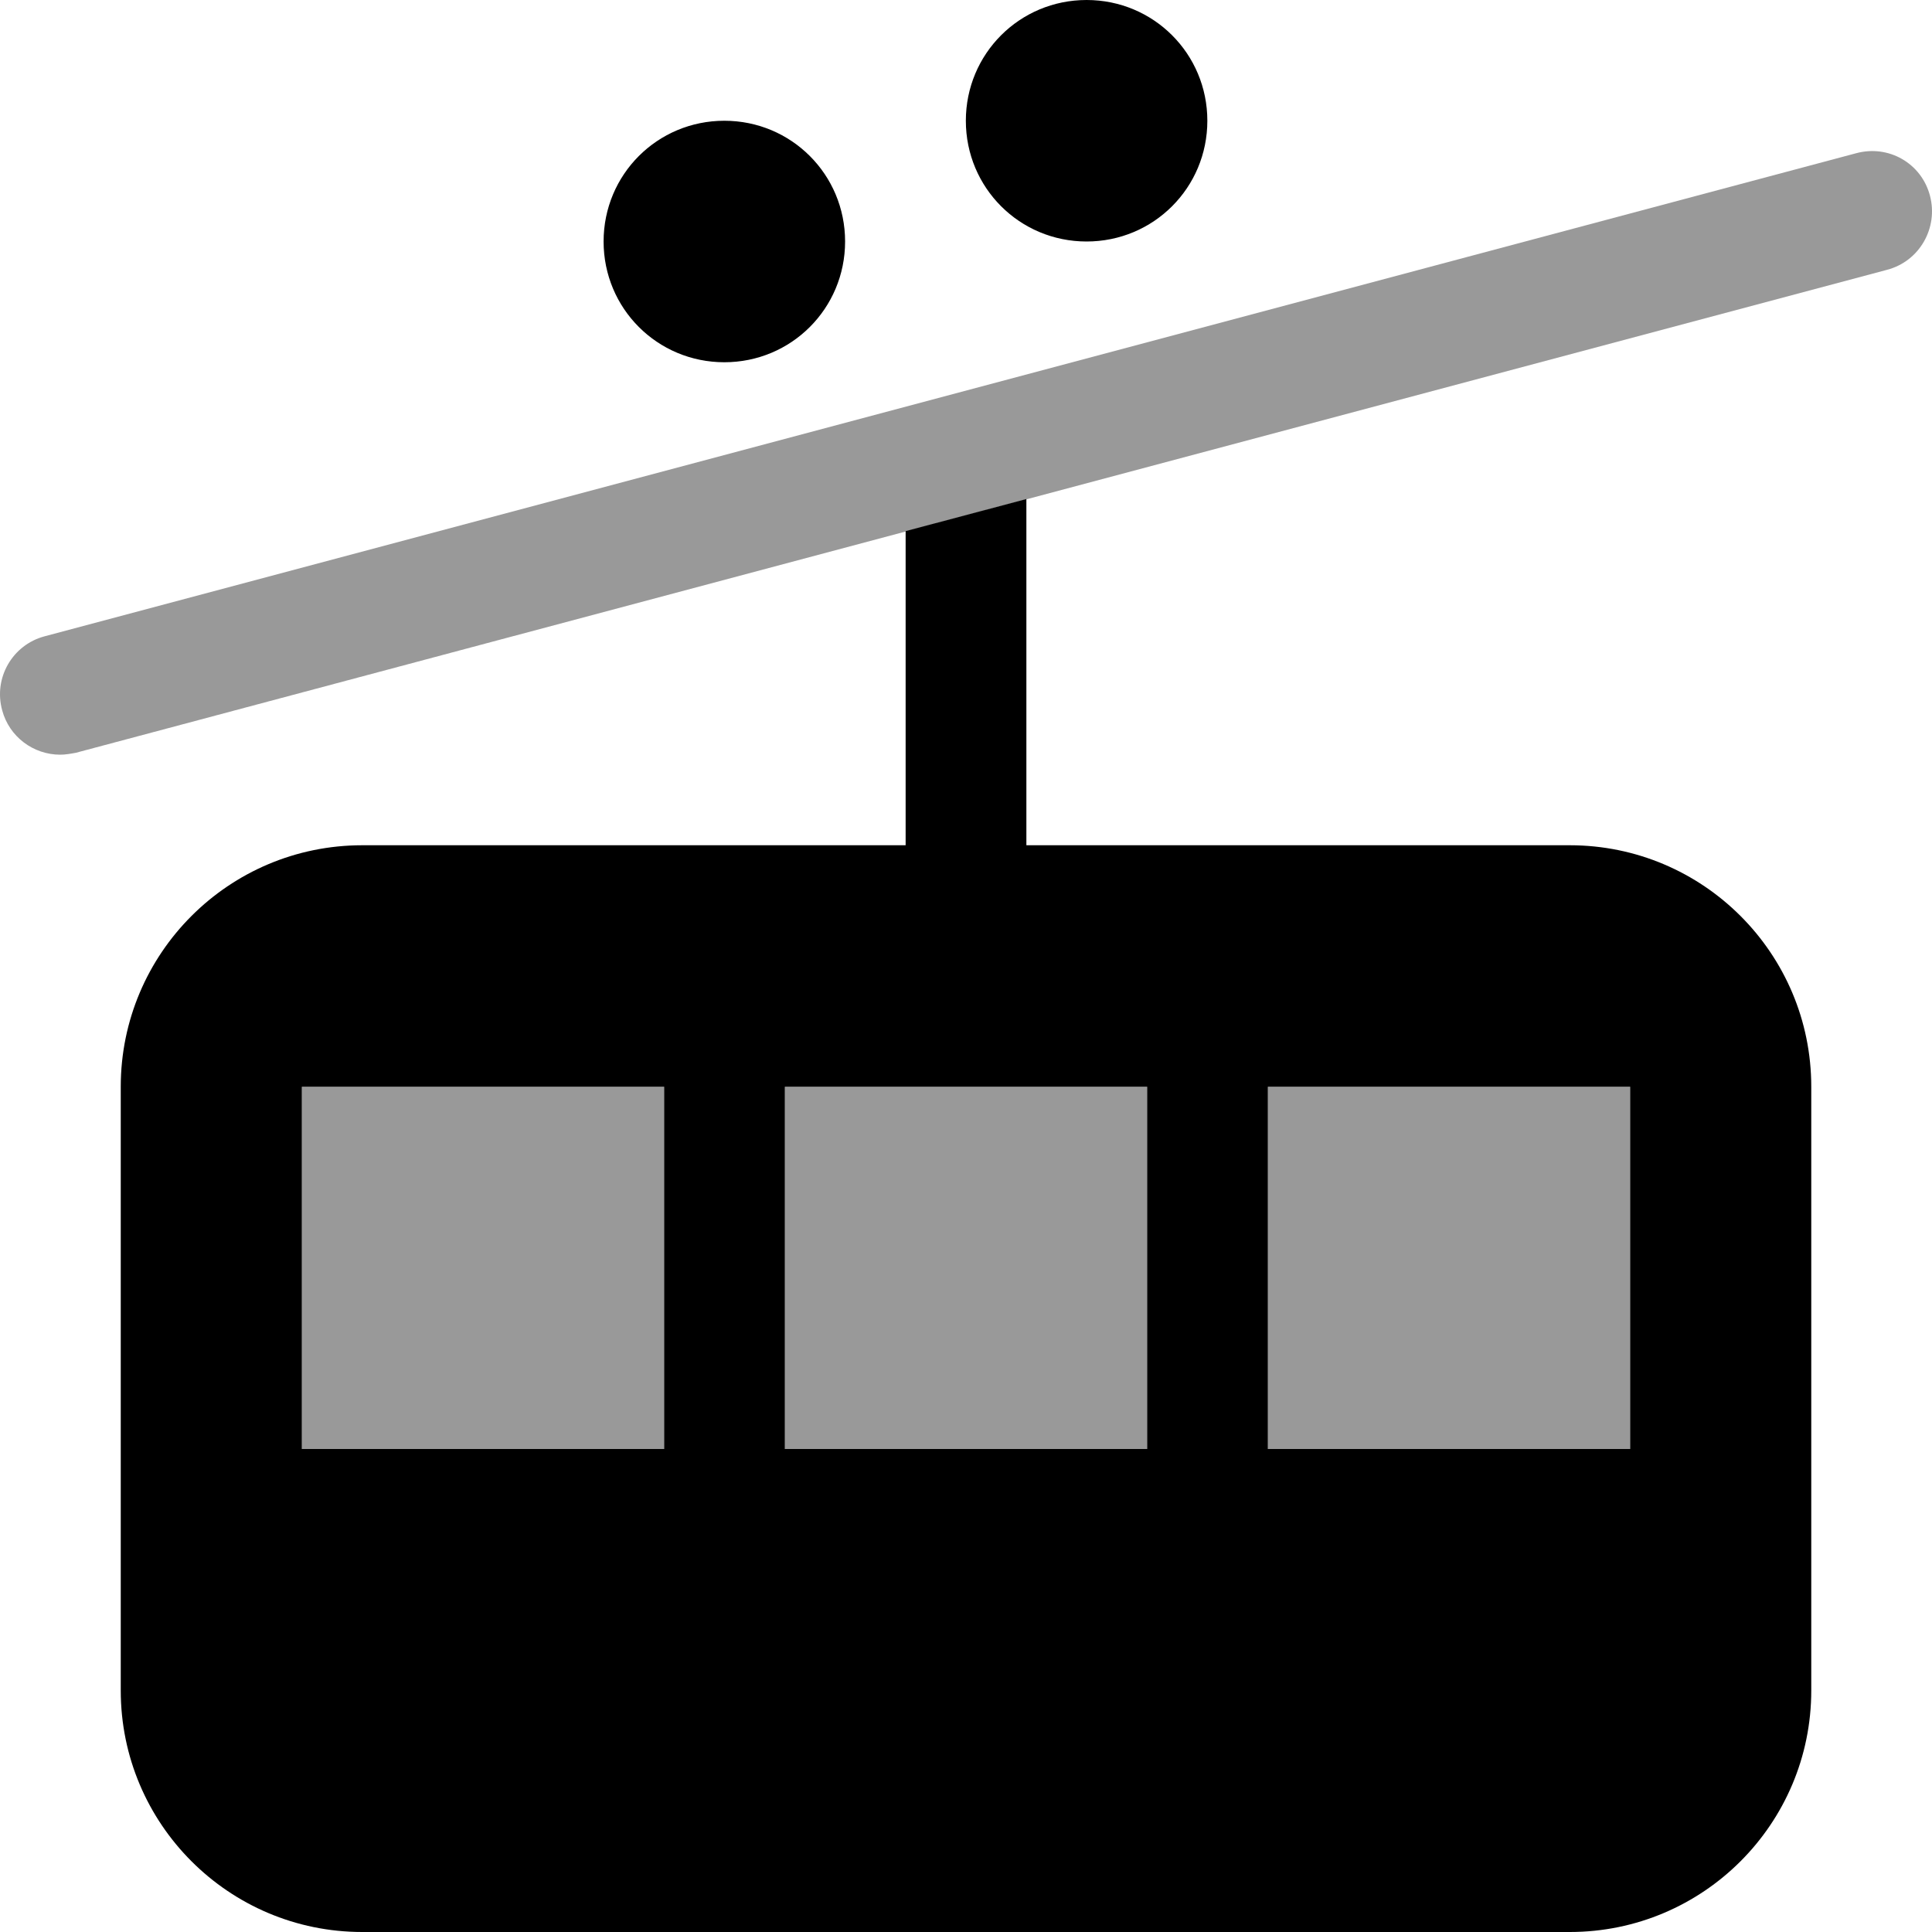 <svg xmlns="http://www.w3.org/2000/svg" viewBox="0 0 512 512"><!-- Font Awesome Pro 6.0.0-alpha2 by @fontawesome - https://fontawesome.com License - https://fontawesome.com/license (Commercial License) --><defs><style>.fa-secondary{opacity:.4}</style></defs><path d="M511.462 51.875C509.212 43.25 500.462 38.25 491.837 40.625L11.832 168.625C3.332 170.875 -1.793 179.625 0.582 188.25C2.457 195.25 8.832 200 15.957 200C17.332 200 18.707 199.75 20.082 199.5L500.087 71.5C508.712 69.25 513.712 60.375 511.462 51.875ZM80 384H176.001V288H80V384ZM208.002 384H304.003V288H208.002V384ZM336.003 384H432.004V288H336.003V384Z" class="fa-secondary"/><path d="M416.004 224H272.002V132.25L240.002 140.75V224H96.001C60.655 224 32 252.652 32 288V448C32 483.346 60.655 512 96.001 512H416.004C451.35 512 480.005 483.346 480.005 448V288C480.005 252.652 451.35 224 416.004 224ZM176.001 384H80V288H176.001V384ZM304.003 384H208.002V288H304.003V384ZM432.004 384H336.003V288H432.004V384ZM191.959 96C209.709 96 223.959 81.75 223.959 64S209.709 32 191.959 32S159.958 46.25 159.958 64S174.208 96 191.959 96ZM287.96 64C305.71 64 319.96 49.75 319.96 32S305.71 0 287.96 0S255.959 14.25 255.959 32S270.21 64 287.96 64Z" class="fa-primary"/></svg>